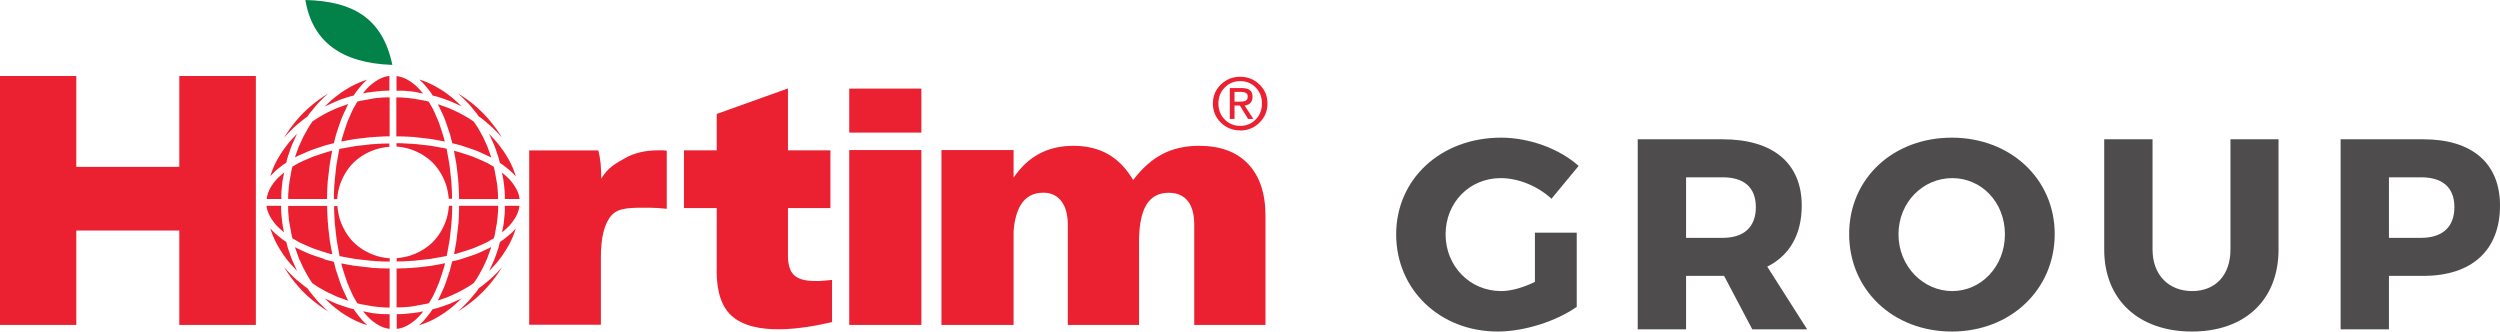 <?xml version="1.0" encoding="UTF-8"?> <svg xmlns="http://www.w3.org/2000/svg" id="Layer_2" data-name="Layer 2" viewBox="0 0 276.22 36.63"><defs><style> .cls-1 { fill: #028248; } .cls-1, .cls-2 { fill-rule: evenodd; } .cls-1, .cls-2, .cls-3 { stroke-width: 0px; } .cls-2 { fill: #eb2030; } .cls-3 { fill: #4e4c4d; } </style></defs><g id="Layer_1-2" data-name="Layer 1"><g><g><path class="cls-3" d="M174.21,25.71v8.19c-2.25,1.59-5.79,2.73-8.73,2.73-6.39,0-11.22-4.62-11.22-10.74s4.95-10.68,11.58-10.68c3.12,0,6.42,1.2,8.58,3.12l-3,3.63c-1.53-1.41-3.66-2.28-5.61-2.28-3.45,0-6.09,2.7-6.09,6.21s2.67,6.27,6.15,6.27c1.08,0,2.46-.39,3.72-1.02v-5.43h4.62Z"></path><path class="cls-3" d="M190.49,30.48h-4.2v5.91h-5.34V15.39h9.39c5.55,0,8.73,2.64,8.73,7.32,0,3.21-1.35,5.52-3.81,6.75l4.41,6.93h-6.06l-3.12-5.91ZM190.34,26.28c2.31,0,3.66-1.17,3.66-3.39s-1.35-3.3-3.66-3.3h-4.05v6.69h4.05Z"></path><path class="cls-3" d="M227.02,25.86c0,6.12-4.86,10.77-11.37,10.77s-11.34-4.62-11.34-10.77,4.86-10.65,11.34-10.65,11.37,4.56,11.37,10.65ZM209.76,25.89c0,3.54,2.73,6.27,5.94,6.27s5.82-2.73,5.82-6.27-2.58-6.21-5.82-6.21-5.94,2.67-5.94,6.21Z"></path><path class="cls-3" d="M251.75,27.57c0,5.55-3.69,9.06-9.57,9.06s-9.69-3.51-9.69-9.06v-12.18h5.34v12.18c0,2.85,1.83,4.59,4.38,4.59s4.23-1.74,4.23-4.59v-12.18h5.31v12.18Z"></path><path class="cls-3" d="M267.76,15.39c5.37,0,8.46,2.64,8.46,7.32,0,4.92-3.09,7.77-8.46,7.77h-3.81v5.91h-5.34V15.39h9.15ZM263.95,26.28h3.54c2.34,0,3.69-1.17,3.69-3.39s-1.35-3.3-3.69-3.3h-3.54v6.69Z"></path></g><g><path class="cls-2" d="M136.4,11.23h.63c.27,0,.47-.03.58-.09.17-.08.25-.24.25-.48,0-.19-.07-.33-.21-.4-.14-.07-.32-.11-.54-.11h-.71v1.07ZM136.4,11.66v1.48h-.52v-3.41h1.32c.4,0,.7.08.9.23.2.16.29.4.29.74,0,.3-.08.52-.25.69-.15.14-.35.23-.62.27l.96,1.48h-.58s-.91-1.48-.91-1.48h-.59ZM134.62,11.43c0,.71.23,1.3.69,1.77.46.47,1.04.71,1.72.71s1.25-.24,1.71-.71c.46-.47.69-1.06.69-1.77s-.23-1.29-.69-1.76c-.46-.47-1.03-.71-1.71-.71s-1.25.24-1.71.71c-.47.47-.7,1.06-.7,1.76ZM137.03,14.41c-.83,0-1.53-.28-2.12-.84-.6-.58-.9-1.29-.9-2.13s.3-1.54.89-2.11c.59-.57,1.3-.85,2.13-.85s1.53.28,2.12.85c.59.56.89,1.27.89,2.11s-.3,1.55-.89,2.12c-.59.57-1.3.86-2.12.86Z"></path><path class="cls-1" d="M43.35,7.17C42.25,1.88,38.83.12,33.74,0c.78,4.7,4.12,6.99,9.61,7.17"></path><path class="cls-2" d="M57.32,21.54l-.03-.1-.03-.1-.04-.1-.04-.1-.05-.1-.05-.1-.05-.1-.06-.1-.06-.1-.06-.1-.07-.1-.07-.1-.07-.1-.08-.1-.08-.1-.08-.1-.09-.1-.09-.09-.09-.09-.09-.09-.1-.09-.1-.09-.1-.09-.11-.09-.11-.09-.06-.05.02.09.02.1.02.1.02.1.02.1.02.1.02.1.02.1v.1s.03.1.03.1v.1s.03.1.03.1v.1s.02.1.02.1v.1s.02.1.02.1v.1s.02.1.02.1v.1s.02.1.02.1v.1s.01.1.01.1v.1s.01.1.01.1v.1s0,.1,0,.1v.1s0,.1,0,.1v.1s0,.03,0,.03h1.63v-.02s-.02-.11-.02-.11l-.02-.11-.02-.11-.03-.11ZM31.84,21.99h4.3v-.11s0-.18,0-.18v-.18s.01-.18.01-.18v-.18s.01-.18.01-.18v-.18s.02-.18.02-.18v-.18s.02-.18.02-.18v-.18s.03-.18.03-.18l.02-.18.02-.18.02-.17.02-.17.02-.17.02-.17.02-.17.02-.17.02-.17.02-.17.03-.17.03-.17.03-.17.03-.17.03-.17.03-.16.03-.16.03-.16.03-.16v-.04s-.04.01-.04.01l-.16.04-.16.04-.16.05-.16.05-.16.05-.16.05-.16.05-.15.05-.15.05-.15.05-.15.05-.15.05-.15.05-.15.06-.14.06-.14.06-.14.06-.14.06-.14.06-.14.06-.13.06-.13.06-.13.06-.13.06-.13.06-.12.07-.12.07-.12.07-.12.07-.12.07-.09.05-.02.08-.03.11-.03.11-.02.11-.02.11-.02.11-.02.11-.02.11-.02.11-.02.11-.02.11-.02.11-.02.11-.02.11-.02.11-.02.11v.12s-.03.12-.03.12v.12s-.03.12-.03.12v.12s-.02.12-.02.12v.12s-.02.12-.02.12v.12s-.02.12-.02.12v.12s-.01.12-.01.12v.12s0,.12,0,.12v.12s0,.04,0,.04ZM31.08,21.75v-.1s0-.1,0-.1v-.1s.01-.1.01-.1v-.1s.01-.1.01-.1v-.1s.02-.1.02-.1v-.1s.02-.1.02-.1v-.1s.02-.1.02-.1v-.1s.02-.1.02-.1v-.1s.02-.1.02-.1v-.1s.03-.1.03-.1v-.1s.03-.1.03-.1l.02-.1.02-.1.02-.1.02-.1.02-.1.02-.1.02-.09-.06.05-.11.09-.11.09-.1.09-.1.09-.1.09-.09.09-.09.09-.09.09-.09.1-.08.1-.08.1-.08.1-.07.1-.07.1-.07.1-.06.1-.06.1-.05.1-.05.1-.05.1-.04.1-.04.1-.04.1-.03.1-.03.1-.03.11-.02.11-.02.11-.02.11v.02s1.62,0,1.62,0v-.03s0-.1,0-.1v-.1ZM29.54,23.19l.03.1.03.1.04.1.04.1.04.1.05.1.05.1.06.1.06.1.06.1.07.1.07.1.07.1.08.1.08.1.08.1.08.1.09.09.09.09.09.09.1.09.1.09.1.09.11.09.11.09.06.05-.02-.09-.02-.1-.02-.1-.02-.1-.02-.1-.02-.1-.02-.1-.02-.1v-.1s-.03-.1-.03-.1v-.1s-.03-.1-.03-.1v-.1s-.02-.1-.02-.1v-.1s-.02-.1-.02-.1v-.1s-.02-.1-.02-.1v-.1s-.02-.1-.02-.1v-.1s-.01-.1-.01-.1v-.1s-.01-.1-.01-.1v-.1s0-.1,0-.1v-.1s0-.1,0-.1v-.1s0-.03,0-.03h-1.62v.02s.02.11.02.11l.02.11.02.11.03.11ZM36.14,22.75h-4.3v.04s0,.12,0,.12v.12s0,.12,0,.12v.12s.01.12.01.12v.12s.02.12.02.12v.12s.02.12.02.12v.12s.02.12.02.12v.12s.03.12.03.12v.12s.03.12.03.12l.02.12.02.11.02.11.02.11.02.11.02.11.02.11.02.11.02.11.02.11.02.11.02.11.02.11.03.11.03.11.02.08.09.05.12.07.12.07.12.07.12.07.12.07.13.07.13.06.13.06.13.06.13.06.14.06.14.06.14.06.14.06.14.06.14.06.15.06.15.05.15.05.15.05.15.05.15.05.15.05.16.05.16.05.16.05.16.05.16.05.16.04.16.04h.05s0-.03,0-.03l-.03-.16-.03-.16-.03-.16-.03-.16-.03-.17-.03-.17-.03-.17-.03-.17-.03-.17-.02-.17-.02-.17-.02-.17-.02-.17-.02-.17-.02-.17-.02-.17-.02-.17-.02-.18-.02-.18v-.18s-.03-.18-.03-.18v-.18s-.02-.18-.02-.18v-.18s-.02-.18-.02-.18v-.18s-.01-.18-.01-.18v-.18s-.01-.18-.01-.18v-.18s0-.11,0-.11ZM55.78,22.98v.1s0,.1,0,.1v.1s-.01.1-.01.1v.1s-.01.1-.01.1v.1s-.02.1-.02.1v.1s-.02.1-.02.1v.1s-.02.1-.02.1v.1s-.02.1-.02.1v.1s-.02.1-.02.1v.1s-.03.1-.03.1v.1s-.03.1-.03.1l-.02.1-.02.1-.02.1-.02.1-.02.1-.02.1-.02.09.06-.05.11-.09.11-.09.1-.09.1-.09.1-.09.09-.09.09-.09.09-.09.08-.1.08-.1.08-.1.08-.1.07-.1.07-.1.07-.1.06-.1.06-.1.06-.1.05-.1.05-.1.04-.1.04-.1.04-.1.03-.1.03-.1.03-.11.02-.11.02-.11.02-.11v-.02s-1.62,0-1.62,0v.03s0,.1,0,.1v.1ZM44.15,10.02h.1s.1,0,.1,0h.1s.1.01.1.01h.1s.1.01.1.01h.1s.1.02.1.02h.1s.1.02.1.02h.1s.1.02.1.02h.1s.1.02.1.02h.1s.1.03.1.03h.1s.1.03.1.03l.1.02.1.02.1.02.1.02.1.02.1.02.1.02.09.02-.05-.06-.09-.11-.09-.11-.09-.1-.09-.1-.09-.1-.09-.09-.09-.09-.09-.09-.1-.08-.1-.08-.1-.08-.1-.08-.1-.07-.1-.07-.1-.07-.1-.06-.1-.06-.1-.06-.1-.05-.1-.05-.1-.04-.1-.04-.1-.04-.1-.03-.1-.03-.11-.03-.11-.02-.11-.02-.11-.02h-.02s0,1.62,0,1.62h.03s.1,0,.1,0h.1s.1,0,.1,0ZM40.69,10.22l.1-.02h.1s.1-.03.1-.03h.1s.1-.03.1-.03h.1s.1-.02.1-.02h.1s.1-.02.1-.02h.1s.1-.02.1-.02h.1s.1-.02.1-.02h.1s.1-.02.1-.02h.1s.1-.01.1-.01h.1s.1-.01.1-.01h.1s.1,0,.1,0h.1s.1,0,.1,0h.03v-1.63h-.02s-.11.02-.11.02l-.11.02-.11.02-.11.03-.1.03-.1.03-.1.04-.1.04-.1.04-.1.05-.1.05-.1.06-.1.06-.1.06-.1.07-.1.07-.1.07-.1.08-.1.08-.1.08-.1.08-.09.09-.09.09-.09.09-.09.1-.09.1-.09.1-.09.11-.09.11-.05.06.09-.02.1-.02.1-.02.1-.02.1-.02.1-.02ZM37.33,11.11l.11-.04.11-.04.11-.04.11-.04.12-.04.12-.04.12-.04.12-.04.12-.04.12-.04.12-.03.12-.03.12-.03.12-.03.09-.02.09-.13.1-.15.11-.15.11-.14.11-.14.11-.14.11-.13.11-.13.11-.13.11-.12.12-.12.12-.11.12-.11.07-.06h-.02s-.19.07-.19.07l-.19.06-.18.07-.18.07-.18.08-.18.08-.18.08-.18.09-.18.09-.17.09-.17.1-.17.1-.17.1-.17.11-.17.11-.17.11-.16.12-.16.12-.16.12-.16.12-.16.13-.16.13-.15.13-.15.14-.15.14-.15.14-.15.14-.12.12h.02s.11-.06.11-.06l.11-.05.11-.05.11-.05.11-.05.11-.05.11-.05.11-.05.11-.05.11-.05.11-.05.11-.04.11-.04ZM37.56,33.7l-.11-.04-.11-.04-.11-.04-.11-.04-.11-.05-.11-.05-.11-.05-.11-.05-.11-.05-.11-.05-.11-.05-.11-.05-.11-.05-.11-.05-.11-.05h-.02s.12.11.12.11l.15.14.15.14.15.14.15.14.15.13.16.13.16.13.16.12.16.12.16.12.16.12.17.11.17.11.17.11.17.1.17.1.17.1.18.09.18.09.18.09.18.08.18.08.18.07.18.07.18.07.19.06.19.06h.02s-.07-.06-.07-.06l-.12-.11-.12-.11-.12-.12-.11-.12-.11-.13-.11-.13-.11-.13-.11-.14-.11-.14-.11-.14-.11-.15-.1-.15-.09-.13-.09-.02-.12-.03-.12-.03-.12-.03-.12-.03-.12-.04-.12-.04-.12-.04-.12-.04-.12-.04-.12-.04-.11-.04-.11-.04ZM42.71,34.71h-.1s-.1,0-.1,0h-.1s-.1-.01-.1-.01h-.1s-.1-.01-.1-.01h-.1s-.1-.02-.1-.02h-.1s-.1-.02-.1-.02h-.1s-.1-.02-.1-.02h-.1s-.1-.02-.1-.02h-.1s-.1-.03-.1-.03h-.1s-.1-.03-.1-.03l-.1-.02-.1-.02-.1-.02-.1-.02-.1-.02-.1-.02-.1-.02-.09-.02.05.06.09.11.09.11.09.1.09.1.09.1.09.09.09.09.09.09.1.09.1.08.1.08.1.08.1.07.1.07.1.07.1.06.1.06.1.06.1.05.1.05.1.04.1.04.1.04.1.03.1.03.11.03.11.02.11.02.11.02h.02s0-1.62,0-1.62h-.03s-.1,0-.1,0h-.1s-.1,0-.1,0ZM46.17,34.51l-.1.02h-.1s-.1.03-.1.03h-.1s-.1.03-.1.03h-.1s-.1.02-.1.02h-.1s-.1.02-.1.02h-.1s-.1.02-.1.02h-.1s-.1.02-.1.02h-.1s-.1.02-.1.02h-.1s-.1.01-.1.01h-.1s-.1.01-.1.01h-.1s-.1,0-.1,0h-.1s-.1,0-.1,0h-.03v1.63h.02s.11-.02.11-.02l.11-.02.11-.02.11-.03.1-.03.1-.03.1-.04.1-.04.1-.04.1-.05.1-.05.1-.06.1-.06.1-.06.1-.07.1-.07.1-.07.1-.08.1-.08.1-.08.1-.09.09-.09.09-.09.09-.09.09-.1.09-.1.09-.1.09-.11.09-.11.05-.06-.09.02-.1.02-.1.02-.1.02-.1.02-.1.02ZM56.93,19.41l.06.07v-.02s-.07-.19-.07-.19l-.06-.19-.07-.18-.07-.18-.07-.18-.08-.18-.08-.18-.09-.18-.09-.18-.09-.17-.1-.17-.1-.17-.1-.17-.11-.17-.11-.17-.11-.17-.12-.16-.12-.16-.12-.16-.12-.16-.13-.16-.13-.16-.13-.15-.14-.15-.14-.15-.14-.15-.14-.15-.12-.12v.02s.06.11.06.11l.05.11.05.11.05.11.05.11.05.11.05.11.05.11.05.11.05.11.05.11.04.11.04.11.04.11.04.11.04.11.04.12.04.12.04.12.04.12.04.12.04.12.04.12.03.12.03.12.03.12.03.12.02.09.13.09.15.1.15.11.14.11.14.11.14.11.13.11.13.11.13.11.12.11.12.12.11.12.11.12ZM43.81,15.07h.11s.18,0,.18,0h.18s.18.01.18.01h.18s.18.01.18.01h.18s.18.02.18.02h.18s.18.02.18.02h.18s.18.03.18.03l.18.02.18.02.17.02.17.02.17.02.17.02.17.02.17.02.17.02.17.02.17.03.17.03.17.03.17.03.16.03.16.03.16.03.16.03.16.03h.04s-.01-.04-.01-.04l-.04-.17-.04-.16-.05-.16-.05-.16-.05-.16-.05-.16-.05-.16-.05-.15-.05-.15-.05-.15-.05-.15-.05-.15-.05-.15-.06-.15-.06-.14-.06-.14-.06-.14-.06-.14-.06-.14-.06-.14-.06-.13-.06-.13-.06-.13-.06-.13-.07-.13-.07-.12-.07-.12-.07-.12-.07-.12-.07-.12-.05-.09-.08-.02-.11-.03-.11-.03-.11-.02-.11-.02-.11-.02-.11-.02-.11-.02-.11-.02-.11-.02-.11-.02-.11-.02-.11-.02-.11-.02-.11-.02-.12-.02h-.12s-.12-.03-.12-.03h-.12s-.12-.03-.12-.03h-.12s-.12-.02-.12-.02h-.12s-.12-.02-.12-.02h-.12s-.12-.02-.12-.02h-.12s-.12-.01-.12-.01h-.12s-.12,0-.12,0h-.12s-.04,0-.04,0v4.3ZM37.71,15.64h.04s.16-.04.16-.04l.16-.03.16-.03.16-.03.17-.03.17-.03.17-.03.17-.03.17-.03.17-.02.17-.02.17-.02.17-.02.17-.02.17-.02.17-.02.17-.02.18-.02.18-.02h.18s.18-.03.18-.03h.18s.18-.02.18-.02h.18s.18-.02.18-.02h.18s.18-.02.18-.02h.18s.18-.01.18-.01h.18s.11,0,.11,0v-4.3h-.04s-.12,0-.12,0h-.12s-.12,0-.12,0h-.12s-.12.01-.12.01h-.12s-.12.02-.12.02h-.12s-.12.02-.12.02h-.12s-.12.02-.12.02h-.12s-.12.03-.12.03h-.12s-.12.03-.12.03l-.11.02-.11.02-.11.02-.11.02-.11.02-.11.02-.11.02-.11.02-.11.02-.11.02-.11.02-.11.02-.11.02-.11.03-.11.03-.08.02-.05.09-.07.12-.07.12-.07.12-.07.12-.07.12-.07.13-.06.13-.06.13-.06.13-.06.13-.06.13-.06.14-.06.14-.06.14-.06.14-.06.14-.06.15-.05.15-.05.15-.05.15-.05.15-.05.15-.05.15-.05.16-.05.16-.05.16-.05.16-.05.16-.04.16-.04.17v.05ZM33.41,17.01l.13-.06.13-.06.13-.06.14-.06.14-.06.14-.06.14-.05.14-.05.14-.05.14-.05.15-.05.15-.05.15-.05.15-.05.15-.05.15-.05.15-.05.15-.05.16-.04.16-.04.16-.04.16-.04.16-.04.11-.03.03-.12.04-.16.04-.16.04-.16.04-.16.04-.16.05-.15.05-.15.05-.15.05-.15.05-.15.05-.15.05-.15.05-.15.05-.14.05-.14.05-.14.05-.14.06-.14.06-.14.06-.14.06-.13.06-.13.06-.13.06-.13.06-.13.06-.13.06-.13.06-.12.06-.12.04-.07-.1.03-.14.05-.14.05-.14.05-.14.05-.14.05-.14.05-.14.05-.14.05-.14.06-.13.06-.13.06-.13.06-.13.06-.13.06-.13.06-.13.06-.13.07-.13.07-.13.07-.13.07-.12.07-.12.07-.12.07-.12.07-.12.07-.12.08-.12.08-.12.08-.12.08-.1.07-.07.1-.08.12-.08.12-.08.12-.07.12-.07.12-.07.12-.07.12-.07.12-.07.12-.07.13-.07.13-.07.13-.07.13-.06.13-.06.13-.06.13-.06.13-.06.13-.06.13-.06.13-.06.14-.06.14-.05.14-.05.14-.05.14-.05.14-.05.14-.05.14-.05.14-.03.1.07-.04.12-.06.12-.06.13-.06.13-.06.13-.06.13-.06ZM31.5,18.07l.13-.09.02-.09.03-.12.03-.12.03-.12.03-.12.04-.12.04-.12.04-.12.04-.12.04-.12.04-.12.04-.12.04-.11.04-.11.04-.11.04-.11.04-.11.05-.11.05-.11.05-.11.05-.11.05-.11.05-.11.05-.11.05-.11.05-.11.05-.11.05-.11v-.02s-.11.12-.11.12l-.14.15-.14.15-.14.15-.14.15-.13.15-.13.16-.13.16-.12.16-.12.16-.12.16-.12.16-.11.17-.11.17-.11.17-.1.17-.1.17-.1.17-.09.17-.09.18-.09.18-.08.18-.08.18-.07.18-.07.18-.07.18-.06.19-.06.19v.02s.06-.07.06-.07l.11-.12.11-.12.12-.12.12-.12.13-.11.13-.11.13-.11.14-.11.14-.11.14-.11.15-.11.15-.1ZM29.93,25.32l-.06-.07v.02s.07.19.07.19l.06.19.07.18.07.18.08.18.08.18.08.18.09.18.09.18.09.17.1.17.1.17.1.17.11.17.11.17.11.17.11.16.12.16.12.16.12.16.13.16.13.15.13.15.14.15.14.15.14.15.14.15.12.12v-.02s-.06-.11-.06-.11l-.05-.11-.05-.11-.05-.11-.05-.11-.05-.11-.05-.11-.05-.11-.05-.11-.05-.11-.05-.11-.04-.11-.04-.11-.04-.11-.04-.11-.04-.11-.04-.11-.04-.12-.04-.12-.04-.12-.04-.12-.04-.12-.04-.12-.03-.12-.03-.12-.03-.12-.03-.12-.02-.09-.13-.09-.15-.1-.15-.11-.14-.11-.14-.11-.14-.11-.13-.11-.13-.11-.13-.11-.12-.11-.12-.12-.11-.12-.11-.12ZM35.84,28.62l-.15-.05-.15-.05-.15-.05-.15-.05-.15-.05-.15-.05-.15-.05-.14-.05-.14-.05-.14-.05-.14-.05-.14-.06-.14-.06-.14-.06-.13-.06-.13-.06-.13-.06-.13-.06-.13-.06-.13-.06-.13-.06-.12-.06-.12-.06-.07-.04.03.1.05.14.05.14.05.14.05.14.05.14.05.14.05.14.05.14.06.14.06.13.06.13.06.13.06.13.06.13.06.13.06.13.07.13.07.13.07.13.07.13.07.13.07.12.07.12.07.12.07.12.07.12.08.12.08.12.08.12.07.1.1.07.12.08.12.08.12.08.12.08.12.07.12.07.12.07.12.07.12.07.13.07.13.07.13.07.13.07.13.06.13.06.13.06.13.06.13.06.13.06.13.06.14.06.14.06.14.05.14.05.14.05.14.05.14.05.14.05.14.05.1.03-.04-.07-.06-.12-.06-.12-.06-.13-.06-.13-.06-.13-.06-.13-.06-.13-.06-.13-.06-.13-.06-.14-.06-.14-.06-.14-.05-.14-.05-.14-.05-.14-.05-.14-.05-.15-.05-.15-.05-.15-.05-.15-.05-.15-.05-.15-.05-.15-.05-.15-.04-.15-.04-.16-.04-.16-.04-.16-.04-.16-.03-.11-.11-.03-.16-.04-.16-.04-.16-.04-.16-.04-.16-.04-.15-.05ZM43.05,29.66h-.11s-.18,0-.18,0h-.18s-.18-.01-.18-.01h-.18s-.18-.01-.18-.01h-.18s-.18-.02-.18-.02h-.18s-.18-.02-.18-.02h-.18s-.18-.03-.18-.03l-.18-.02-.18-.02-.17-.02-.17-.02-.17-.02-.17-.02-.17-.02-.17-.02-.17-.02-.17-.02-.17-.02-.17-.03-.17-.03-.17-.03-.17-.03-.16-.03-.16-.03-.16-.03-.16-.03h-.04s.01.04.01.04l.04.17.04.16.05.16.05.16.05.16.05.16.05.16.05.15.05.15.05.15.05.15.05.15.05.15.06.15.06.14.06.14.06.14.06.14.06.14.06.14.06.13.06.13.06.13.06.13.07.13.07.12.07.12.07.12.07.12.07.12.05.09.08.02.11.03.11.03.11.02.11.02.11.02.11.02.11.02.11.02.11.02.11.02.11.02.11.02.11.02.11.02.11.02h.12s.12.03.12.03h.12s.12.03.12.03h.12s.12.02.12.02h.12s.12.02.12.02h.12s.12.02.12.02h.12s.12.01.12.01h.12s.12,0,.12,0h.12s.04,0,.04,0v-4.3ZM49.15,29.09h-.04s-.16.04-.16.04l-.16.03-.16.03-.16.03-.16.03-.17.03-.17.03-.17.03-.17.03-.17.02-.17.02-.17.02-.17.02-.17.02-.17.02-.17.02-.17.02-.18.02-.18.02h-.18s-.18.03-.18.03h-.18s-.18.02-.18.02h-.18s-.18.02-.18.02h-.18s-.18.01-.18.01h-.18s-.18.01-.18.01h-.18s-.11,0-.11,0v4.3h.04s.12,0,.12,0h.12s.12,0,.12,0h.12s.12-.01.12-.01h.12s.12-.02.12-.02h.12s.12-.02.12-.02h.12s.12-.02.12-.02h.12s.12-.03.12-.03h.12s.12-.03.12-.03l.12-.02.11-.02.11-.02.11-.02.11-.02.11-.02.11-.02.11-.02.11-.02.11-.02.11-.02.11-.02.11-.02.11-.03.11-.03.08-.02.05-.09.07-.12.07-.12.07-.12.07-.12.07-.12.07-.13.06-.13.06-.13.06-.13.06-.13.06-.14.06-.14.06-.14.06-.14.06-.14.06-.14.06-.15.05-.15.05-.15.05-.15.05-.15.05-.15.05-.15.05-.16.05-.16.05-.16.05-.16.05-.16.04-.16.04-.17v-.05ZM55.36,26.66l-.13.09-.02.09-.03.12-.03.12-.03.12-.03.12-.04.12-.04.12-.04.12-.04.12-.04.12-.04.12-.04.11-.04.11-.04.11-.04.11-.04.11-.04.11-.05.11-.05.11-.05.11-.05.11-.05.11-.05.11-.05.11-.05.11-.05.11-.05.11-.05.11v.02s.11-.12.11-.12l.14-.15.14-.15.14-.15.14-.15.13-.15.13-.16.13-.16.12-.16.12-.16.12-.16.11-.16.11-.17.11-.17.11-.17.1-.17.1-.17.1-.17.09-.17.09-.18.09-.18.08-.18.08-.18.07-.18.07-.18.07-.18.06-.19.06-.19v-.02s-.06.07-.06.07l-.11.12-.11.12-.12.12-.12.11-.13.11-.13.11-.13.11-.14.11-.14.11-.14.11-.15.11-.15.1ZM46.38,35.87l-.07.06h.02s.19-.07.19-.07l.19-.06.18-.07.18-.07.18-.07.18-.08.18-.08.18-.09.18-.09.17-.09.17-.1.17-.1.17-.1.17-.11.17-.11.17-.11.16-.12.16-.12.16-.12.16-.12.16-.13.15-.13.15-.13.15-.14.15-.14.15-.14.15-.14.12-.12h-.02s-.11.06-.11.06l-.11.05-.11.05-.11.05-.11.05-.11.05-.11.05-.11.05-.11.05-.11.05-.11.05-.11.04-.11.04-.11.04-.11.04-.11.04-.11.04-.12.04-.12.04-.12.04-.12.04-.12.04-.12.04-.12.03-.12.03-.12.03-.12.03-.09.02-.09.13-.1.15-.11.15-.11.14-.11.14-.11.14-.11.13-.11.13-.11.13-.11.12-.12.12-.12.11-.12.11ZM49.68,29.96l-.05.15-.05.15-.05.15-.05.15-.05.15-.05.15-.05.15-.05.14-.05.14-.05.14-.05.14-.06.14-.06.14-.06.14-.06.13-.06.13-.06.13-.06.13-.06.13-.06.13-.06.13-.06.12-.06.12-.04.07.1-.03.14-.05.14-.05.14-.05.14-.05.14-.05.14-.05.14-.05.14-.06.14-.06.13-.06.13-.06.13-.06.13-.06.13-.06.13-.06.13-.06.13-.07.13-.07.13-.07.13-.07.13-.07.12-.07.12-.07.12-.07.12-.07.12-.08.12-.08.12-.08.12-.08.1-.07.07-.1.08-.12.08-.12.08-.12.08-.12.07-.12.07-.12.07-.12.07-.12.07-.13.07-.13.07-.13.07-.13.07-.13.06-.13.06-.13.06-.13.06-.13.06-.13.06-.13.06-.13.06-.14.05-.14.05-.14.05-.14.05-.14.05-.14.05-.14.05-.14.05-.14.03-.1-.07.04-.12.06-.12.06-.13.06-.13.06-.13.06-.13.06-.13.06-.13.06-.13.06-.14.06-.14.06-.14.06-.14.05-.14.05-.14.05-.14.05-.15.05-.15.05-.15.05-.15.05-.15.05-.15.05-.15.05-.15.05-.16.04-.16.04-.16.04-.16.04-.16.04-.12.03-.03.12-.04.16-.04.16-.04.16-.04.16-.04.16-.04.15ZM50.72,22.75v.11s0,.18,0,.18v.18s-.01.18-.01.18v.18s-.01.18-.01.18v.18s-.02.18-.02.18v.18s-.02.18-.02.18v.18s-.03.18-.03.18l-.02.18-.02.18-.02.17-.02.17-.02.17-.02.17-.02.17-.02.17-.02.17-.02.17-.02.17-.03.17-.03.17-.03.17-.03.17-.03.16-.03.16-.03.16-.03.16v.04s.04-.01.04-.01l.16-.04.16-.04.16-.05.16-.05.16-.05.16-.05.16-.05.16-.05.15-.05.15-.05.15-.05.15-.05.15-.05.15-.06.14-.06.14-.06.14-.06.14-.06.14-.06.14-.06.13-.06.13-.06.13-.06.13-.06.13-.07.12-.07.12-.07.12-.07.12-.07.12-.07.09-.05.02-.08.03-.11.03-.11.02-.11.02-.11.02-.11.02-.11.02-.11.02-.11.02-.11.02-.11.02-.11.02-.11.02-.11.02-.11.02-.12v-.12s.03-.12.03-.12v-.12s.03-.12.03-.12v-.12s.02-.12.02-.12v-.12s.02-.12.02-.12v-.12s.02-.12.02-.12v-.12s.01-.12.01-.12v-.12s0-.12,0-.12v-.12s0-.04,0-.04h-4.3ZM50.15,16.64v.04s.04.16.04.16l.03.16.03.16.03.16.03.17.03.17.03.17.03.17.03.17.02.17.02.17.02.17.02.17.02.17.02.17.02.17.02.18.02.18.02.18v.18s.03.18.03.18v.18s.02.18.02.18v.18s.02.18.02.18v.18s.01.18.01.18v.18s.01.18.01.18v.18s0,.11,0,.11h4.3v-.04s0-.12,0-.12v-.12s0-.12,0-.12v-.12s-.01-.12-.01-.12v-.12s-.02-.12-.02-.12v-.12s-.02-.12-.02-.12v-.12s-.02-.12-.02-.12v-.12s-.03-.12-.03-.12v-.12s-.03-.12-.03-.12l-.02-.11-.02-.11-.02-.11-.02-.11-.02-.11-.02-.11-.02-.11-.02-.11-.02-.11-.02-.11-.02-.11-.02-.11-.02-.11-.03-.11-.03-.11-.02-.08-.09-.05-.12-.07-.12-.07-.12-.07-.12-.07-.12-.07-.13-.06-.13-.06-.13-.06-.13-.06-.13-.06-.14-.06-.14-.06-.14-.06-.14-.06-.14-.06-.14-.06-.15-.06-.15-.05-.15-.05-.15-.05-.15-.05-.15-.05-.15-.05-.16-.05-.16-.05-.16-.05-.16-.05-.16-.05-.16-.04-.17-.04h-.05ZM48.78,12.34l.06.13.06.13.06.13.06.14.06.14.06.14.05.14.05.14.05.14.05.14.05.15.05.15.05.15.05.15.05.15.05.15.05.15.05.15.04.16.04.16.04.16.04.16.04.16.03.11.12.03.16.04.16.04.16.04.16.04.15.04.15.05.15.05.15.05.15.05.15.05.15.05.15.05.15.05.14.05.14.05.14.05.14.05.14.06.14.06.14.06.13.06.13.06.13.06.13.06.13.06.13.06.13.06.12.06.12.06.07.04-.03-.1-.05-.14-.05-.14-.05-.14-.05-.14-.05-.14-.05-.14-.05-.14-.05-.14-.06-.14-.06-.13-.06-.13-.06-.13-.06-.13-.06-.13-.06-.13-.06-.13-.07-.13-.07-.13-.07-.13-.07-.13-.07-.12-.07-.12-.07-.12-.07-.12-.07-.12-.08-.12-.08-.12-.08-.12-.08-.12-.07-.1-.1-.07-.12-.08-.12-.08-.12-.08-.12-.08-.12-.07-.12-.07-.12-.07-.12-.07-.13-.07-.13-.07-.13-.07-.13-.07-.13-.07-.13-.06-.13-.06-.13-.06-.13-.06-.13-.06-.13-.06-.13-.06-.14-.06-.14-.05-.14-.05-.14-.05-.14-.05-.14-.05-.14-.05-.14-.05-.14-.05-.1-.03.04.07.06.12.06.12.06.13.06.13.06.13.06.13ZM37.26,21.99l.02-.22.03-.29.05-.29.06-.28.07-.28.09-.27.1-.27.11-.26.12-.25.13-.25.14-.24.15-.23.16-.23.17-.22.18-.21.19-.2.2-.19.21-.18.22-.17.23-.16.23-.15.24-.14.25-.13.25-.12.26-.11.27-.1.27-.09.28-.07.28-.06.29-.05.29-.04.22-.02v-.36h-.11s-.19,0-.19,0h-.19s-.19.01-.19.01h-.19s-.19.02-.19.02h-.18s-.18.02-.18.02h-.18s-.18.02-.18.02h-.18s-.18.03-.18.03l-.18.02-.18.02-.18.02-.18.02-.18.02-.18.02-.18.02-.17.02-.17.02-.17.03-.17.03-.17.03-.17.03-.17.03-.17.03-.17.03-.17.03-.16.03-.16.03-.11.02-.02.11-.03.16-.03.16-.03.17-.03.17-.03.17-.03.17-.03.17-.03.17-.03.17-.03.17-.02.17-.02.17-.02.18-.02.18-.02.18-.02.18-.02.18-.02.18-.02.18-.02.18v.18s-.03.18-.03.18v.18s-.02.18-.02.18v.19s-.02.19-.02.19v.19s-.01.19-.01.19v.19s0,.19,0,.19v.11s.36,0,.36,0ZM43.05,28.54l-.22-.02-.29-.04-.29-.05-.28-.06-.28-.07-.27-.09-.27-.1-.26-.11-.25-.12-.25-.13-.24-.14-.23-.15-.23-.16-.22-.17-.21-.18-.2-.19-.19-.2-.18-.21-.17-.22-.16-.23-.15-.23-.14-.24-.13-.25-.12-.25-.11-.26-.1-.27-.09-.27-.07-.28-.06-.28-.05-.29-.04-.29-.02-.22h-.36v.11s0,.19,0,.19v.19s.01.19.01.19v.19s.02.19.02.19v.18s.02.18.02.18v.18s.02.18.02.18v.18s.03.18.03.18l.02.18.02.18.02.18.02.18.02.18.02.18.02.18.02.17.02.17.03.17.03.17.03.17.03.17.03.17.03.17.03.17.03.17.03.16.03.16.02.11.11.02.16.03.16.03.17.03.17.03.17.03.17.03.17.03.17.03.17.03.17.03.17.02.17.02.18.02.18.02.18.02.18.02.18.02.18.02.18.02.18.02h.18s.18.03.18.03h.18s.18.02.18.02h.19s.19.02.19.02h.19s.19.01.19.01h.19s.19,0,.19,0h.11s0-.36,0-.36ZM49.6,22.75l-.02.22-.04.29-.05.29-.06.28-.07.28-.09.27-.1.27-.11.26-.12.25-.13.25-.14.24-.15.23-.16.23-.17.22-.18.21-.19.2-.2.19-.21.18-.22.17-.23.16-.23.15-.24.14-.25.13-.25.12-.26.11-.27.1-.27.09-.28.07-.28.06-.29.05-.29.04-.22.02v.36h.11s.19,0,.19,0h.19s.19-.01.19-.01h.19s.19-.02.19-.02h.18s.18-.02.18-.02h.18s.18-.02.18-.02h.18s.18-.03.18-.03l.18-.02.18-.02.18-.02.18-.02.18-.02.18-.02.18-.02.17-.02.17-.02.17-.03.17-.03.17-.03.17-.03.17-.03.17-.03.17-.03.17-.03.16-.03.16-.03.11-.03.02-.11.03-.16.03-.16.03-.17.03-.17.03-.17.03-.17.03-.17.03-.17.03-.17.03-.17.02-.17.02-.17.02-.18.02-.18.02-.18.02-.18.02-.18.02-.18.02-.18.02-.18v-.18s.03-.18.03-.18v-.18s.02-.18.02-.18v-.18s.02-.19.02-.19v-.19s.01-.19.01-.19v-.19s0-.19,0-.19v-.11s-.36,0-.36,0ZM43.81,16.19l.22.02.29.04.29.05.28.06.28.07.27.09.27.1.26.11.25.12.25.13.24.14.23.15.23.16.22.17.21.18.2.19.19.2.18.21.17.22.16.23.15.23.14.24.13.25.12.25.11.26.1.27.09.27.07.28.06.28.05.29.04.29.02.22h.36v-.11s0-.19,0-.19v-.19s-.01-.19-.01-.19v-.19s-.02-.19-.02-.19v-.19s-.02-.18-.02-.18v-.18s-.02-.18-.02-.18v-.18s-.03-.18-.03-.18l-.02-.18-.02-.18-.02-.18-.02-.18-.02-.18-.02-.18-.02-.18-.02-.17-.02-.17-.03-.17-.03-.17-.03-.17-.03-.17-.03-.17-.03-.17-.03-.17-.03-.17-.03-.16-.03-.16-.02-.11-.11-.02-.16-.03-.16-.03-.17-.03-.17-.03-.17-.03-.17-.03-.17-.03-.17-.03-.17-.03-.17-.03-.17-.02-.17-.02-.18-.02-.18-.02-.18-.02-.18-.02-.18-.02-.18-.02-.18-.02h-.18s-.18-.03-.18-.03h-.18s-.18-.02-.18-.02h-.18s-.18-.02-.18-.02h-.19s-.19-.02-.19-.02h-.19s-.19-.01-.19-.01h-.19s-.11,0-.11,0v.36ZM34.64,12l.09-.11.09-.11.09-.11.09-.1.09-.1.09-.1.1-.1.1-.1.1-.1.1-.1.1-.1.1-.1.1-.09.1-.09.1-.09.1-.09.1-.08-.14.08-.24.15-.23.15-.23.16-.23.16-.22.17-.22.17-.22.17-.21.18-.21.18-.21.19-.2.19-.2.19-.19.2-.19.2-.19.21-.18.21-.18.21-.17.22-.17.22-.17.22-.16.23-.16.23-.15.23-.15.24-.08.14.08-.1.09-.1.09-.1.09-.1.09-.1.1-.1.1-.1.1-.1.1-.1.1-.1.1-.1.1-.09.1-.09.1-.09.11-.09.11-.09.11-.09.11-.09.11-.09.11-.09.11-.09.11-.09.11-.08.12-.08.11-.07.07-.1.08-.12.08-.11.09-.11.09-.11.09-.11.09-.11.09-.11ZM33.07,31.16l-.11-.09-.11-.09-.11-.09-.1-.09-.1-.09-.1-.09-.1-.1-.1-.1-.1-.1-.1-.1-.1-.1-.1-.1-.09-.1-.09-.1-.09-.1-.09-.1-.08-.1.08.14.15.24.15.23.16.23.16.23.17.22.17.22.17.22.18.21.18.21.19.21.19.2.19.2.2.19.2.19.21.19.21.18.21.18.22.17.22.17.22.17.23.16.23.16.23.15.24.15.14.08-.1-.08-.1-.09-.1-.09-.1-.09-.1-.09-.1-.1-.1-.1-.1-.1-.1-.1-.1-.1-.1-.1-.09-.1-.09-.1-.09-.1-.09-.11-.09-.11-.09-.11-.09-.11-.09-.11-.09-.11-.09-.11-.09-.11-.08-.11-.08-.12-.07-.11-.1-.07-.12-.08-.11-.08-.11-.09-.11-.09-.11-.09-.11-.09-.11-.09ZM52.22,32.73l-.09.11-.09.11-.09.11-.09.1-.09.1-.09.1-.1.1-.1.1-.1.1-.1.1-.1.1-.1.1-.1.09-.1.09-.1.09-.1.09-.1.08.14-.08.24-.15.23-.15.23-.16.23-.16.22-.17.22-.17.22-.17.21-.18.21-.18.2-.19.2-.19.2-.19.19-.2.19-.2.19-.21.18-.21.18-.21.17-.22.17-.22.17-.22.16-.23.16-.23.15-.23.15-.24.08-.14-.08.1-.09.1-.09.1-.09.1-.09.1-.09.1-.1.1-.1.1-.1.1-.1.1-.1.1-.1.09-.1.09-.1.09-.11.09-.11.09-.11.09-.11.09-.11.09-.11.09-.11.09-.11.09-.11.08-.12.08-.11.07-.07.11-.08.12-.08.11-.09.11-.09.11-.09.11-.09.11-.09.11ZM53.79,13.57l.11.09.11.09.11.09.1.09.1.09.1.09.1.1.1.1.1.1.1.1.1.1.1.1.09.1.09.1.09.1.09.1.08.1-.08-.14-.15-.24-.15-.23-.16-.23-.16-.23-.17-.22-.17-.22-.17-.22-.18-.21-.18-.21-.19-.21-.19-.2-.19-.2-.2-.19-.2-.19-.2-.19-.21-.18-.21-.18-.22-.17-.22-.17-.22-.17-.23-.16-.23-.16-.23-.15-.24-.15-.14-.08.1.08.1.09.1.09.1.09.1.09.1.1.1.1.1.1.1.1.1.1.1.1.09.1.09.1.09.1.09.11.09.11.09.11.09.11.09.11.09.11.09.11.09.11.08.11.08.12.07.1.11.07.12.08.11.08.11.09.11.09.11.09.11.09.11.09ZM47.72,10.43l.09.13.09.02.12.03.12.03.12.03.12.03.12.04.12.04.12.04.12.04.12.04.12.04.11.04.11.04.11.04.11.04.11.04.11.04.11.05.11.05.11.05.11.05.11.05.11.05.11.05.11.05.11.05.11.05.11.05h.02s-.12-.11-.12-.11l-.15-.14-.15-.14-.15-.14-.15-.14-.15-.13-.15-.13-.16-.13-.16-.12-.16-.12-.16-.12-.16-.12-.17-.11-.17-.11-.17-.11-.17-.1-.17-.1-.17-.1-.17-.09-.18-.09-.18-.09-.18-.08-.18-.08-.18-.08-.18-.07-.18-.07-.19-.06-.19-.06h-.02s.07.06.07.06l.12.11.12.11.12.12.11.12.11.13.11.13.11.13.11.14.11.14.11.14.11.15.1.15Z"></path><path class="cls-2" d="M111.99,16.58v3.05c.79-1.17,1.72-2.04,2.81-2.63,1.11-.6,2.38-.89,3.81-.89s2.76.31,3.85.94c1.09.63,2,1.58,2.74,2.84.99-1.3,2.06-2.26,3.24-2.87,1.17-.61,2.53-.91,4.04-.91,2.35,0,4.16.67,5.43,2.01,1.27,1.34,1.91,3.25,1.91,5.73v12.05h-7.87v-11.05c0-1.17-.24-2.05-.72-2.65-.48-.6-1.18-.9-2.1-.9-1.11,0-1.93.44-2.47,1.33-.54.89-.81,2.26-.81,4.1v9.17h-7.87v-11.05c0-1.12-.23-1.99-.71-2.62-.47-.62-1.15-.94-2-.94-1.11,0-1.94.45-2.49,1.35-.42.69-.69,1.65-.79,2.88v10.38h-7.97v-19.32h7.97ZM93.83,14.65v-4.86h7.97v4.86h-7.97ZM93.83,35.9v-19.32h7.97v19.32h-7.97ZM79.19,29.91v-6.92h-3.62v-6.38h3.62v-4.02l7.87-2.82v6.84h4.69v6.38h-4.69v5.24c0,1.05.23,1.77.7,2.19.47.42,1.19.63,2.36.63.26,0,.53,0,.84-.03.3-.02.62-.05.97-.09v4.66c-3.19.74-8.55,1.61-11.11-.71-1.09-.99-1.64-2.65-1.64-4.98ZM58.47,16.62h7.64c.11.44.2.92.25,1.45.05.53.07,1.08.07,1.67.74-1.25,1.61-1.68,2.62-2.26,1.01-.58,2.23-.87,3.67-.87.25,0,.44,0,.57,0,.13,0,.26.03.38.05v6.41c-.36-.04-.7-.07-1.03-.09-.32-.02-.62-.03-.9-.03-1.98,0-3.36-.05-4.16.83-.8.88-1.19,2.43-1.19,4.66v7.44h-7.92v-19.27ZM0,35.9V8.4h8.43v10.04h11.38v-10.04h8.46v27.5h-8.46v-10.43h-11.38v10.43H0Z"></path></g></g></g></svg> 